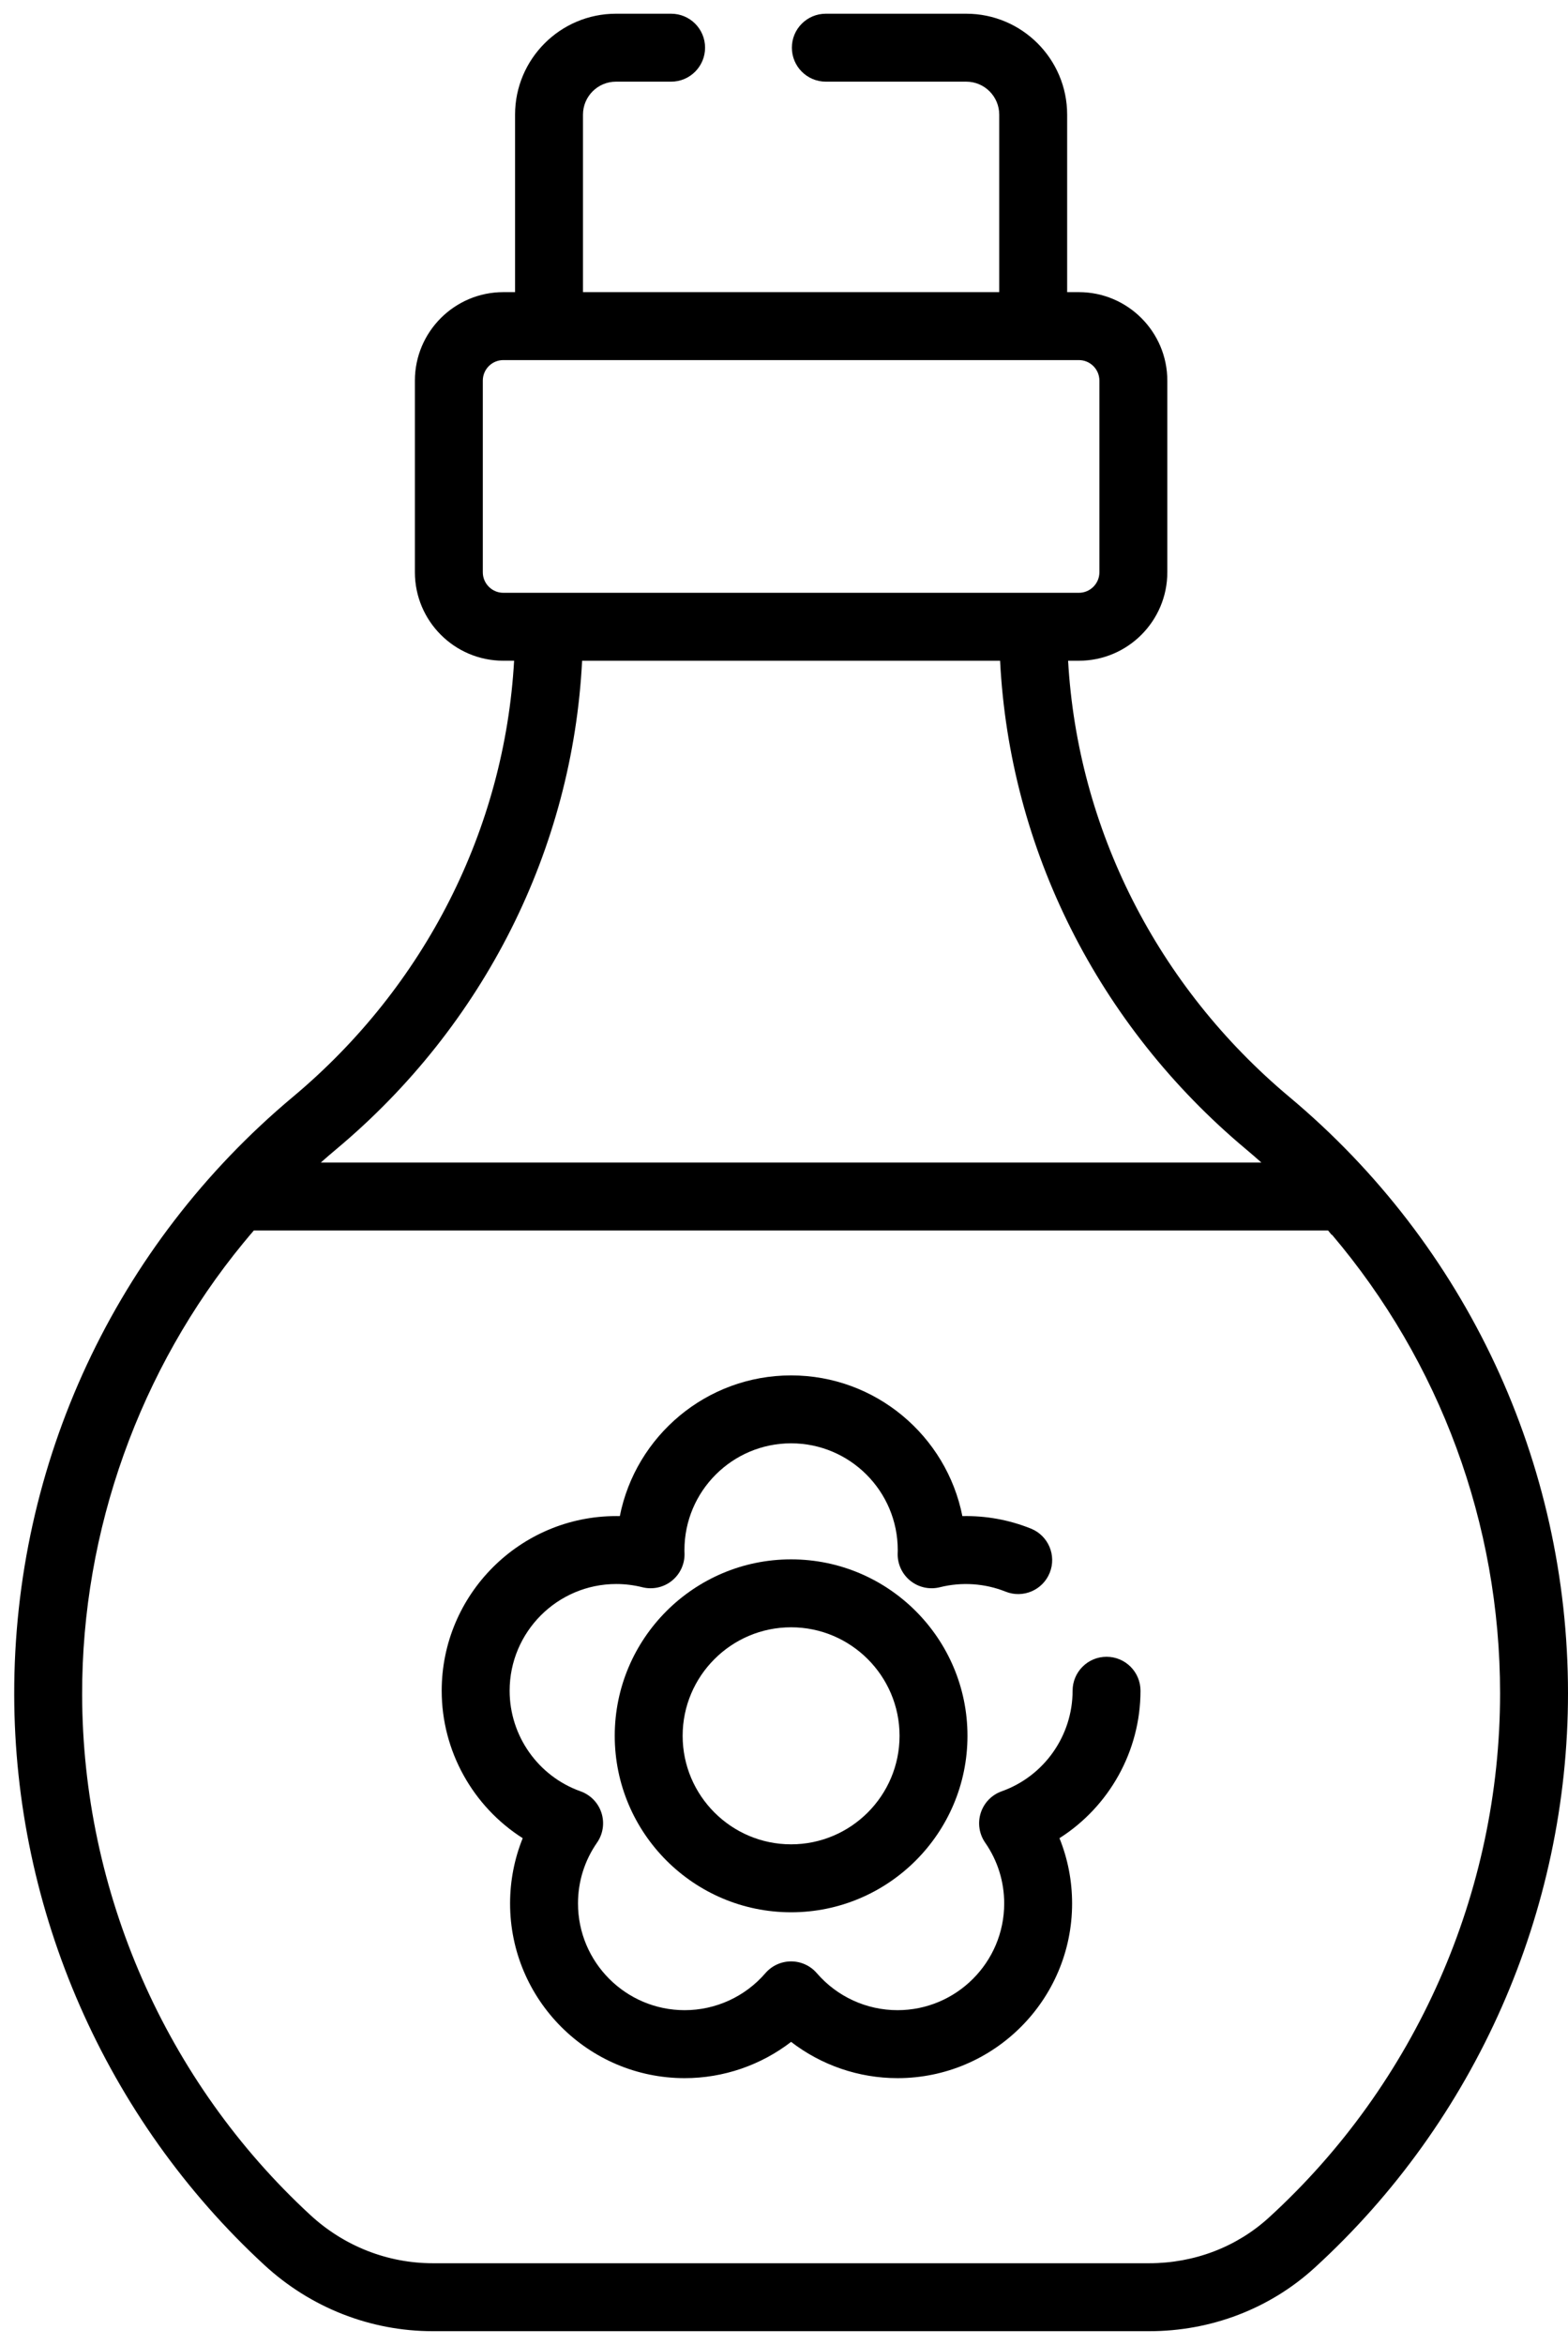 <svg xmlns="http://www.w3.org/2000/svg" fill="none" viewBox="0 0 95 142" height="142" width="95">
<path fill="black" d="M67.042 100.329C65.906 100.329 64.985 101.25 64.985 102.386C64.985 105.114 63.259 107.562 60.689 108.476C60.085 108.691 59.616 109.174 59.42 109.784C59.224 110.395 59.324 111.062 59.689 111.587C60.443 112.672 60.841 113.945 60.841 115.267C60.841 118.832 57.942 121.73 54.379 121.73C52.502 121.73 50.718 120.913 49.487 119.488C49.097 119.036 48.528 118.776 47.931 118.776C47.333 118.776 46.765 119.036 46.374 119.488C45.143 120.913 43.36 121.73 41.482 121.73C37.919 121.73 35.019 118.832 35.019 115.267C35.019 113.944 35.417 112.672 36.171 111.587C36.537 111.062 36.637 110.395 36.441 109.784C36.245 109.174 35.775 108.691 35.172 108.476C32.602 107.562 30.877 105.114 30.877 102.386C30.877 98.823 33.775 95.923 37.339 95.923C37.87 95.923 38.401 95.989 38.916 96.118C39.542 96.275 40.205 96.13 40.707 95.726C41.209 95.321 41.492 94.706 41.473 94.062L41.47 93.988C41.469 93.948 41.468 93.907 41.468 93.866C41.468 90.303 44.366 87.403 47.931 87.403C51.494 87.403 54.392 90.303 54.392 93.866C54.392 93.907 54.391 93.948 54.39 93.988L54.387 94.062C54.368 94.706 54.651 95.321 55.154 95.726C55.656 96.13 56.319 96.275 56.944 96.118C58.266 95.787 59.674 95.883 60.926 96.385C61.98 96.807 63.178 96.296 63.6 95.241C64.023 94.186 63.512 92.989 62.457 92.566C61.139 92.037 59.736 91.781 58.307 91.811C57.347 86.96 53.059 83.29 47.93 83.29C42.801 83.29 38.513 86.959 37.553 91.811C37.482 91.811 37.41 91.809 37.338 91.809C31.506 91.809 26.761 96.554 26.761 102.387C26.761 106.05 28.663 109.403 31.669 111.315C31.166 112.563 30.904 113.899 30.904 115.268C30.904 121.101 35.649 125.846 41.482 125.846C43.834 125.846 46.096 125.062 47.93 123.65C49.764 125.062 52.025 125.846 54.377 125.846C60.211 125.846 64.955 121.101 64.955 115.268C64.955 113.899 64.694 112.563 64.19 111.315C67.196 109.403 69.099 106.05 69.099 102.387C69.1 101.25 68.178 100.329 67.042 100.329Z"></path>
<path fill="black" d="M47.93 94.43C42.038 94.43 37.245 99.224 37.245 105.116C37.245 111.008 42.038 115.802 47.93 115.802C53.822 115.802 58.616 111.008 58.616 105.116C58.616 99.224 53.822 94.43 47.93 94.43ZM47.93 111.687C44.307 111.687 41.359 108.738 41.359 105.115C41.359 101.493 44.307 98.544 47.93 98.544C51.553 98.544 54.501 101.493 54.501 105.115C54.501 108.739 51.553 111.687 47.93 111.687Z"></path>
<path fill="black" d="M78.124 66.433C70.103 59.719 65.288 50.184 64.713 40.013H65.366C68.32 40.013 70.724 37.609 70.724 34.655V23.049C70.724 20.095 68.32 17.691 65.366 17.691H64.655V6.942C64.655 3.573 61.913 0.831 58.542 0.831H50.033C48.897 0.831 47.977 1.751 47.977 2.887C47.977 4.023 48.897 4.945 50.033 4.945H58.542C59.644 4.945 60.54 5.841 60.54 6.942V17.691H35.321V6.942C35.321 5.84 36.217 4.945 37.319 4.945H40.662C41.798 4.945 42.718 4.023 42.718 2.887C42.718 1.751 41.798 0.831 40.662 0.831H37.319C33.948 0.831 31.206 3.573 31.206 6.942V17.691H30.495C27.541 17.691 25.137 20.095 25.137 23.049V34.654C25.137 37.609 27.541 40.012 30.495 40.012H31.148C30.575 50.185 25.762 59.719 17.745 66.425C6.992 75.421 0.838 88.614 0.861 102.621C0.883 115.713 6.408 128.302 16.018 137.163C18.82 139.747 22.447 141.17 26.226 141.17H69.626C73.377 141.17 76.935 139.807 79.647 137.331C89.403 128.426 95 115.746 95 102.54C95 88.569 88.849 75.409 78.124 66.433ZM30.495 35.898C29.81 35.898 29.252 35.34 29.252 34.655V23.049C29.252 22.362 29.81 21.806 30.495 21.806H65.366C66.051 21.806 66.609 22.363 66.609 23.049V34.654C66.609 35.34 66.051 35.898 65.366 35.898H30.495ZM20.386 69.582C29.34 62.09 34.691 51.406 35.268 40.013H60.592C61.168 51.402 66.523 62.088 75.484 69.588C75.802 69.855 76.115 70.125 76.424 70.4H19.436C19.749 70.123 20.064 69.849 20.386 69.582ZM76.874 134.293C74.922 136.074 72.348 137.055 69.626 137.055H26.226C23.482 137.055 20.847 136.02 18.806 134.138C10.037 126.053 4.995 114.563 4.976 102.615C4.959 92.681 8.454 82.919 14.758 75.252C14.773 75.235 14.788 75.217 14.803 75.2C14.992 74.969 15.185 74.74 15.38 74.514H80.463C80.538 74.603 80.609 74.694 80.683 74.783C80.688 74.778 80.692 74.771 80.696 74.766C87.236 82.47 90.885 92.264 90.885 102.541C90.885 114.593 85.778 126.166 76.874 134.293Z"></path>
</svg>
